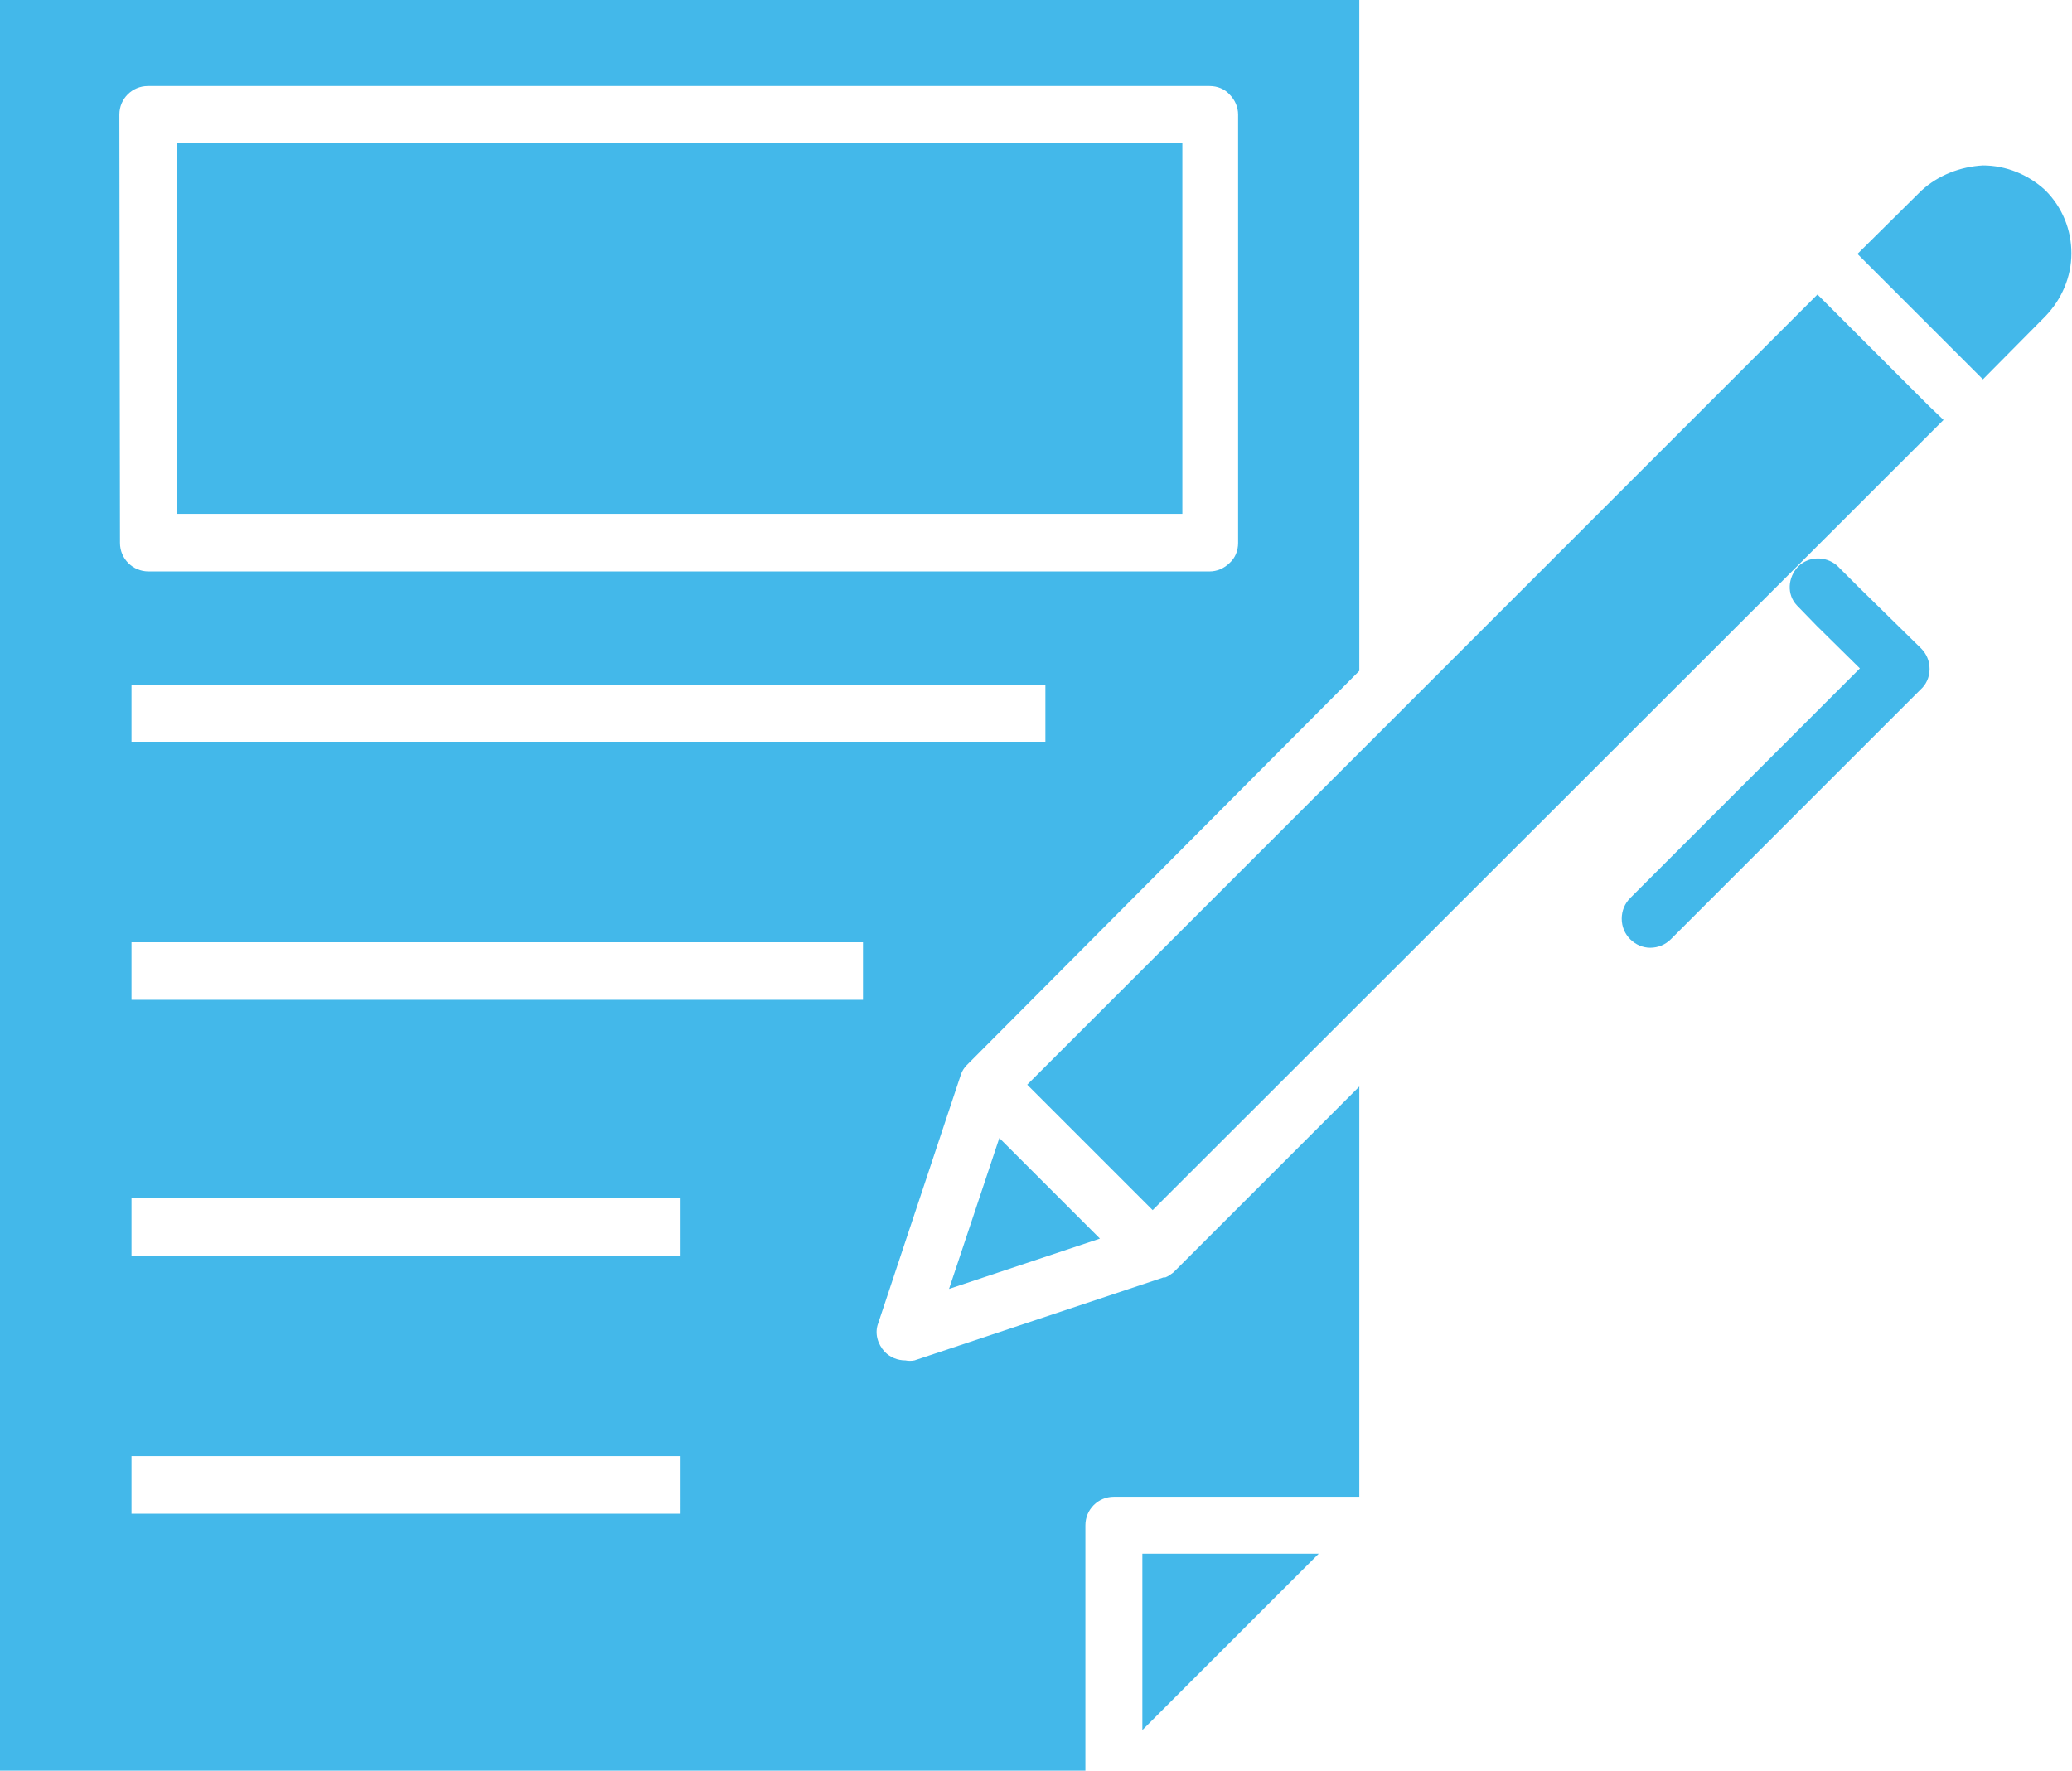 <?xml version="1.0" encoding="utf-8"?>
<!-- Generator: Adobe Illustrator 24.0.1, SVG Export Plug-In . SVG Version: 6.00 Build 0)  -->
<svg version="1.1" id="Layer_1" xmlns="http://www.w3.org/2000/svg" xmlns:xlink="http://www.w3.org/1999/xlink" x="0px" y="0px"
	 viewBox="0 0 341.9 292.2" style="enable-background:new 0 0 341.9 292.2;" xml:space="preserve">
<style type="text/css">
	.st0{fill:#43B8EA;}
</style>
<path class="st0" d="M0,292.2h179.1v-40.5c0-2.6,2.1-4.7,4.7-4.7h40.5v-67.7L193.6,210c-0.4,0.3-0.8,0.6-1.3,0.8H192l-41.1,13.7
	c-0.5,0.1-1,0.1-1.5,0c-1.3,0-2.5-0.5-3.4-1.4c-1.2-1.3-1.7-3.1-1.1-4.7l13.7-41.2c0.2-0.5,0.5-1,0.9-1.4l64.8-65.1V0H0V292.2z
	 M112.3,249.8H21.7v-9.5h90.6V249.8z M112.3,207.2H21.7v-9.5h90.6V207.2z M142.4,165H21.7v-9.5h120.7V165z M172.5,122.4H21.7V113
	h150.8V122.4z M19.7,18.9c0-2.6,2.1-4.7,4.7-4.7h175.2l0,0c1.3,0,2.5,0.5,3.3,1.4c0.9,0.9,1.4,2.1,1.4,3.3v70.7
	c0,1.3-0.5,2.5-1.4,3.3c-0.9,0.9-2.1,1.4-3.3,1.4H24.5l0,0c-2.6,0-4.7-2.1-4.7-4.7L19.7,18.9L19.7,18.9z M29.2,23.6h165.9v61.2H29.2
	V23.6z M188.5,285.5l29.1-29.1h-29.1V285.5z M318.3,67l-18.4-18.4L169.5,179l20.7,20.7L320.7,69.3L318.3,67z M156.6,212.7l24.9-8.3
	l-16.6-16.6L156.6,212.7z M317,31.5l-10.5,10.4l20.7,20.7l10.3-10.4c2.7-2.8,4.3-6.5,4.3-10.4s-1.5-7.6-4.3-10.4
	c-2.8-2.6-6.5-4.1-10.3-4.1C323.5,27.5,319.8,28.9,317,31.5L317,31.5z M318.4,110.4c0-1.3-0.5-2.5-1.4-3.4l-10.5-10.3l-3.4-3.4l0,0
	c-1.9-1.6-4.7-1.5-6.4,0.2c-1.7,1.8-1.9,4.6-0.2,6.4l3.3,3.4l7.1,7L269,148.2c-0.9,0.9-1.4,2.1-1.4,3.4c0,1.3,0.5,2.5,1.4,3.4
	s2.1,1.4,3.3,1.4c1.3,0,2.5-0.5,3.4-1.4l41.2-41.2C317.8,113,318.4,111.8,318.4,110.4L318.4,110.4z"/>
</svg>

